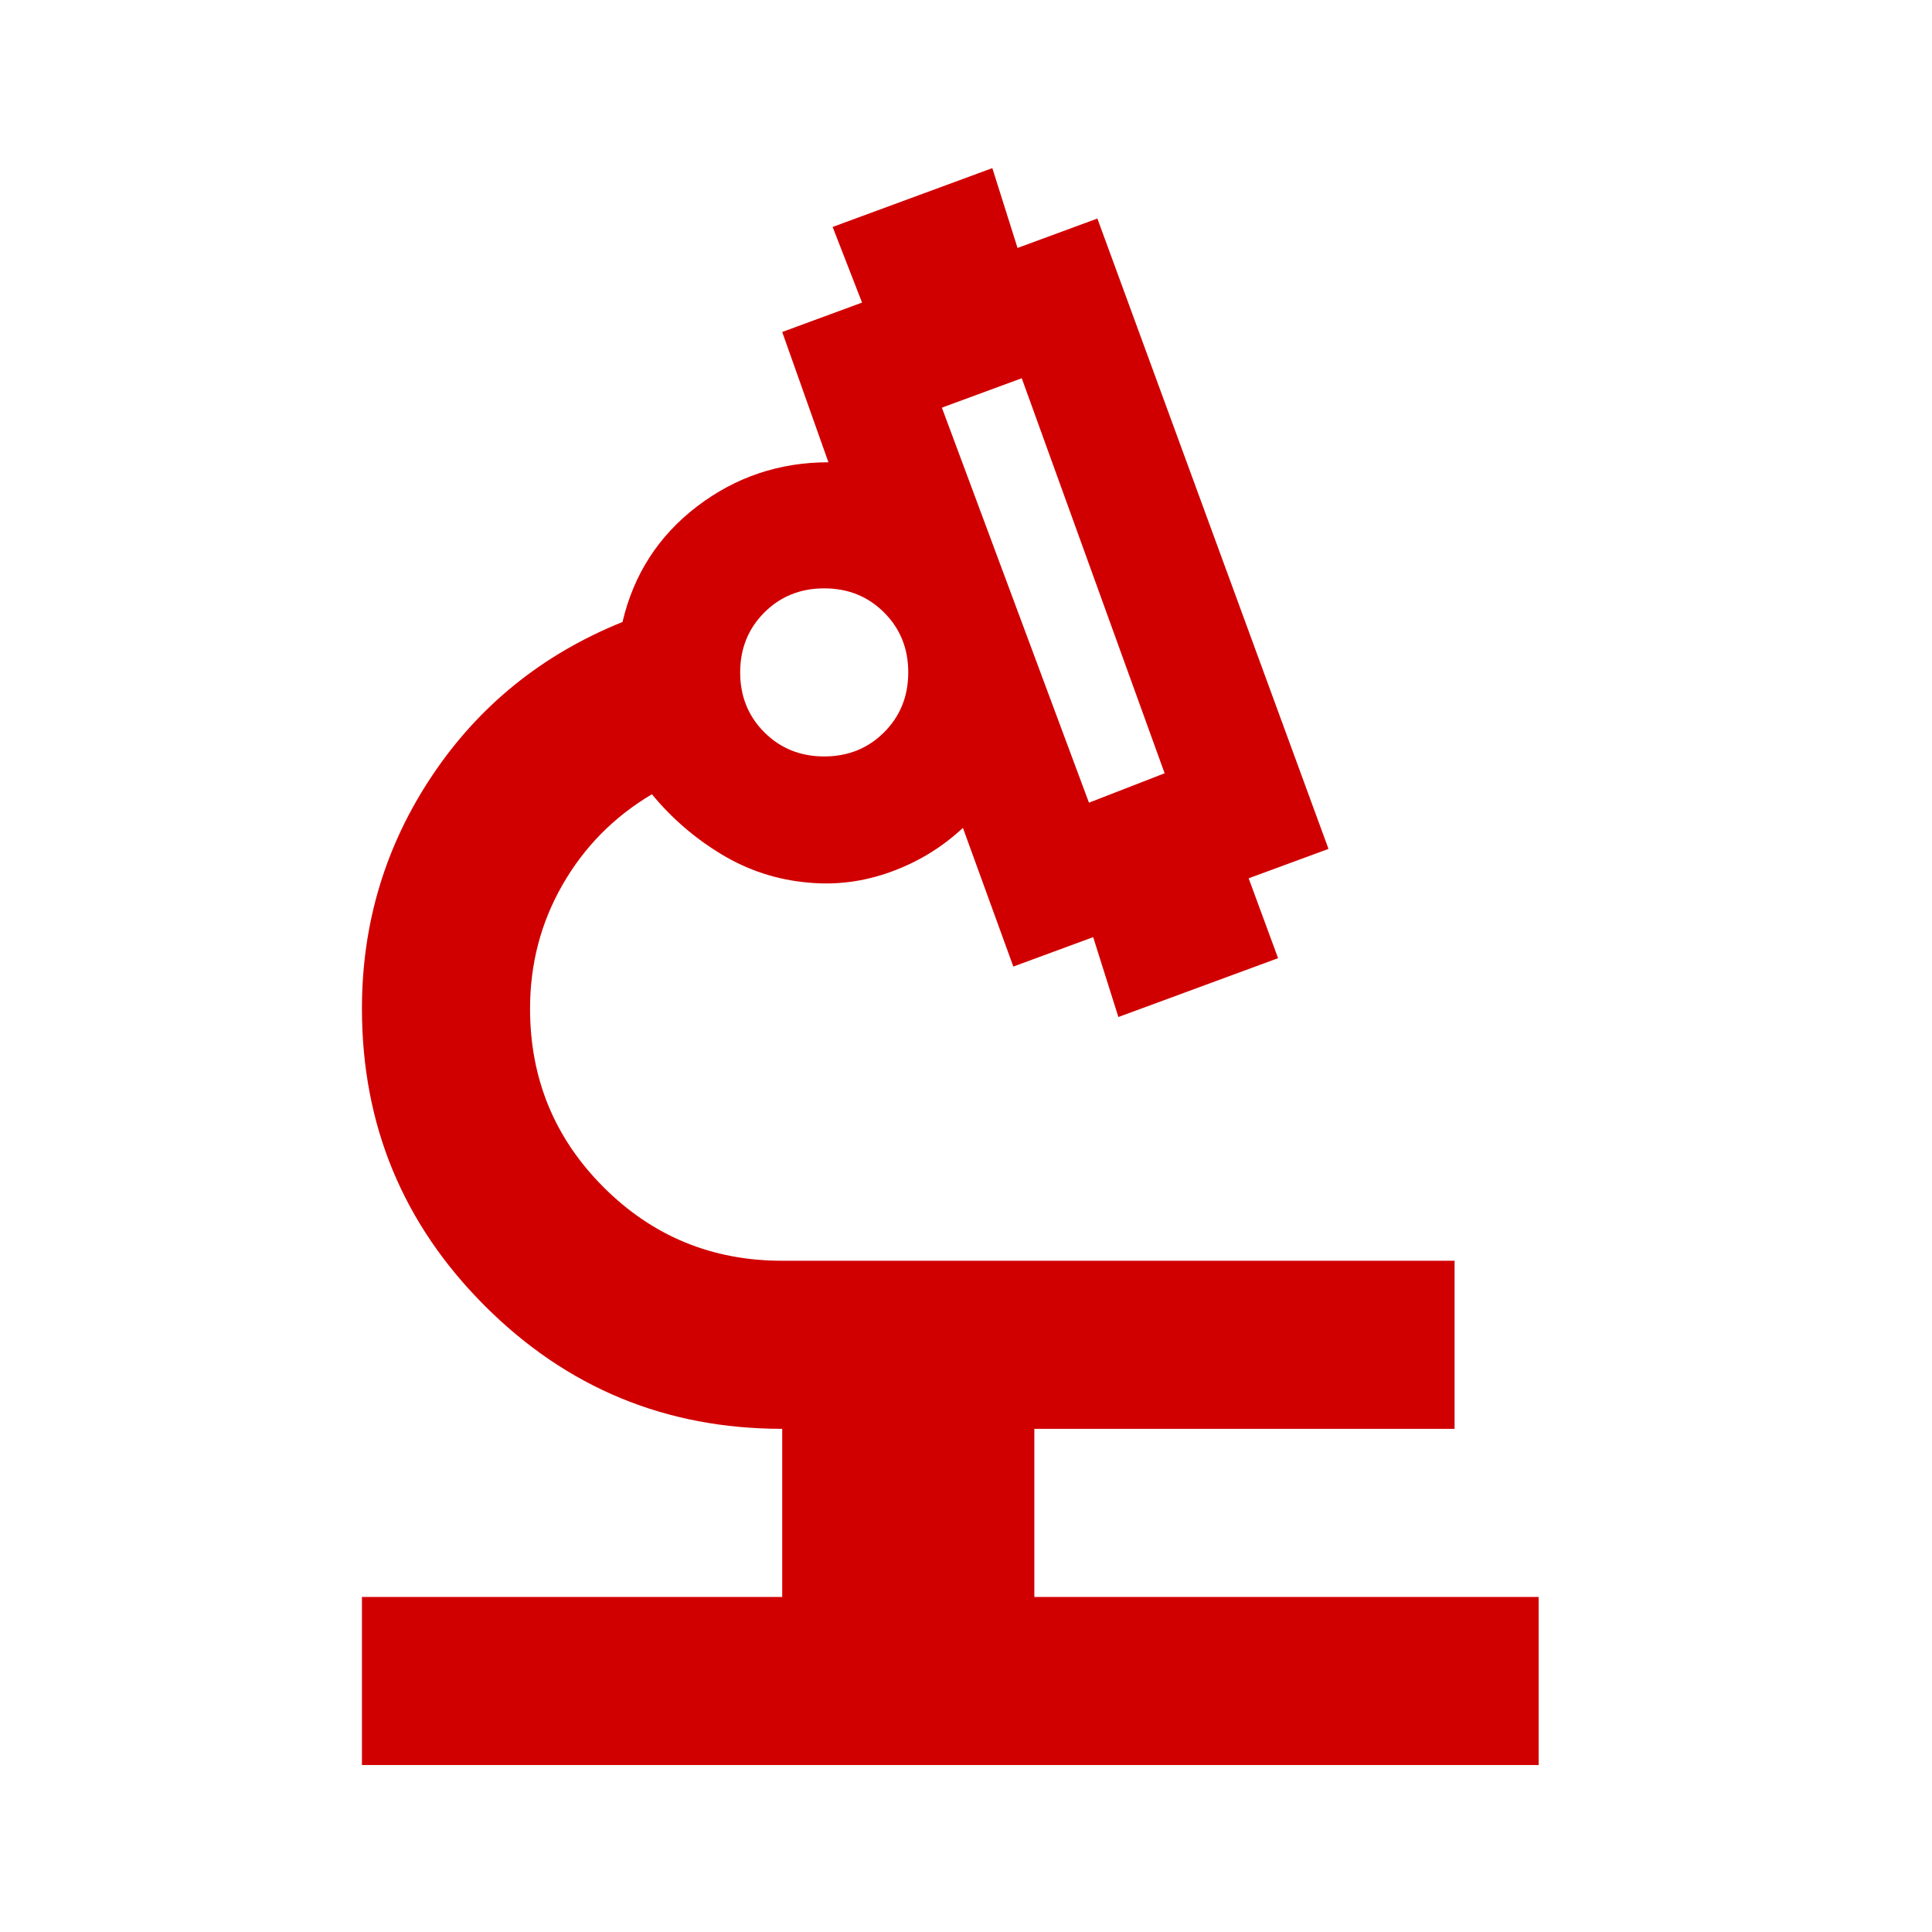 <?xml version="1.0" encoding="UTF-8"?> <svg xmlns="http://www.w3.org/2000/svg" width="62" height="62" viewBox="0 0 62 62" fill="none"><g clip-path="url(#clip0_1551_54163)"><mask id="mask0_1551_54163" style="mask-type:alpha" maskUnits="userSpaceOnUse" x="-2" y="0" width="65" height="65"><rect x="-1.871" width="64.734" height="64.734" fill="#D9D9D9"></rect></mask><g mask="url(#mask0_1551_54163)"><path d="M11.615 56.642V51.248H25.102V45.853C21.37 45.853 18.19 44.538 15.56 41.908C12.93 39.279 11.615 36.098 11.615 32.367C11.615 29.625 12.368 27.13 13.874 24.882C15.38 22.634 17.414 20.994 19.977 19.96C20.336 18.431 21.134 17.195 22.37 16.251C23.607 15.307 25.012 14.835 26.585 14.835L25.102 10.654L27.664 9.71L26.72 7.283L31.845 5.395L32.654 7.957L35.216 7.013L42.633 27.242L40.071 28.186L41.015 30.749L35.89 32.637L35.081 30.074L32.519 31.018L30.901 26.568C30.226 27.197 29.451 27.669 28.574 27.984C27.698 28.299 26.81 28.411 25.911 28.321C24.922 28.231 24 27.928 23.146 27.411C22.292 26.894 21.55 26.253 20.921 25.489C19.707 26.208 18.752 27.175 18.055 28.389C17.358 29.602 17.01 30.928 17.01 32.367C17.01 34.615 17.796 36.525 19.37 38.099C20.943 39.672 22.854 40.459 25.102 40.459H46.679V45.853H33.193V51.248H49.377V56.642H11.615ZM34.946 25.759L37.374 24.815L32.789 12.138L30.226 13.082L34.946 25.759ZM26.45 24.275C27.214 24.275 27.855 24.017 28.372 23.5C28.889 22.983 29.147 22.342 29.147 21.578C29.147 20.814 28.889 20.173 28.372 19.656C27.855 19.139 27.214 18.881 26.45 18.881C25.686 18.881 25.045 19.139 24.528 19.656C24.011 20.173 23.753 20.814 23.753 21.578C23.753 22.342 24.011 22.983 24.528 23.5C25.045 24.017 25.686 24.275 26.45 24.275Z" fill="#D10000"></path></g></g><defs><clipPath id="clip0_1551_54163"><rect width="61.5" height="61.5" fill="white" transform="translate(0.25)"></rect></clipPath></defs></svg> 